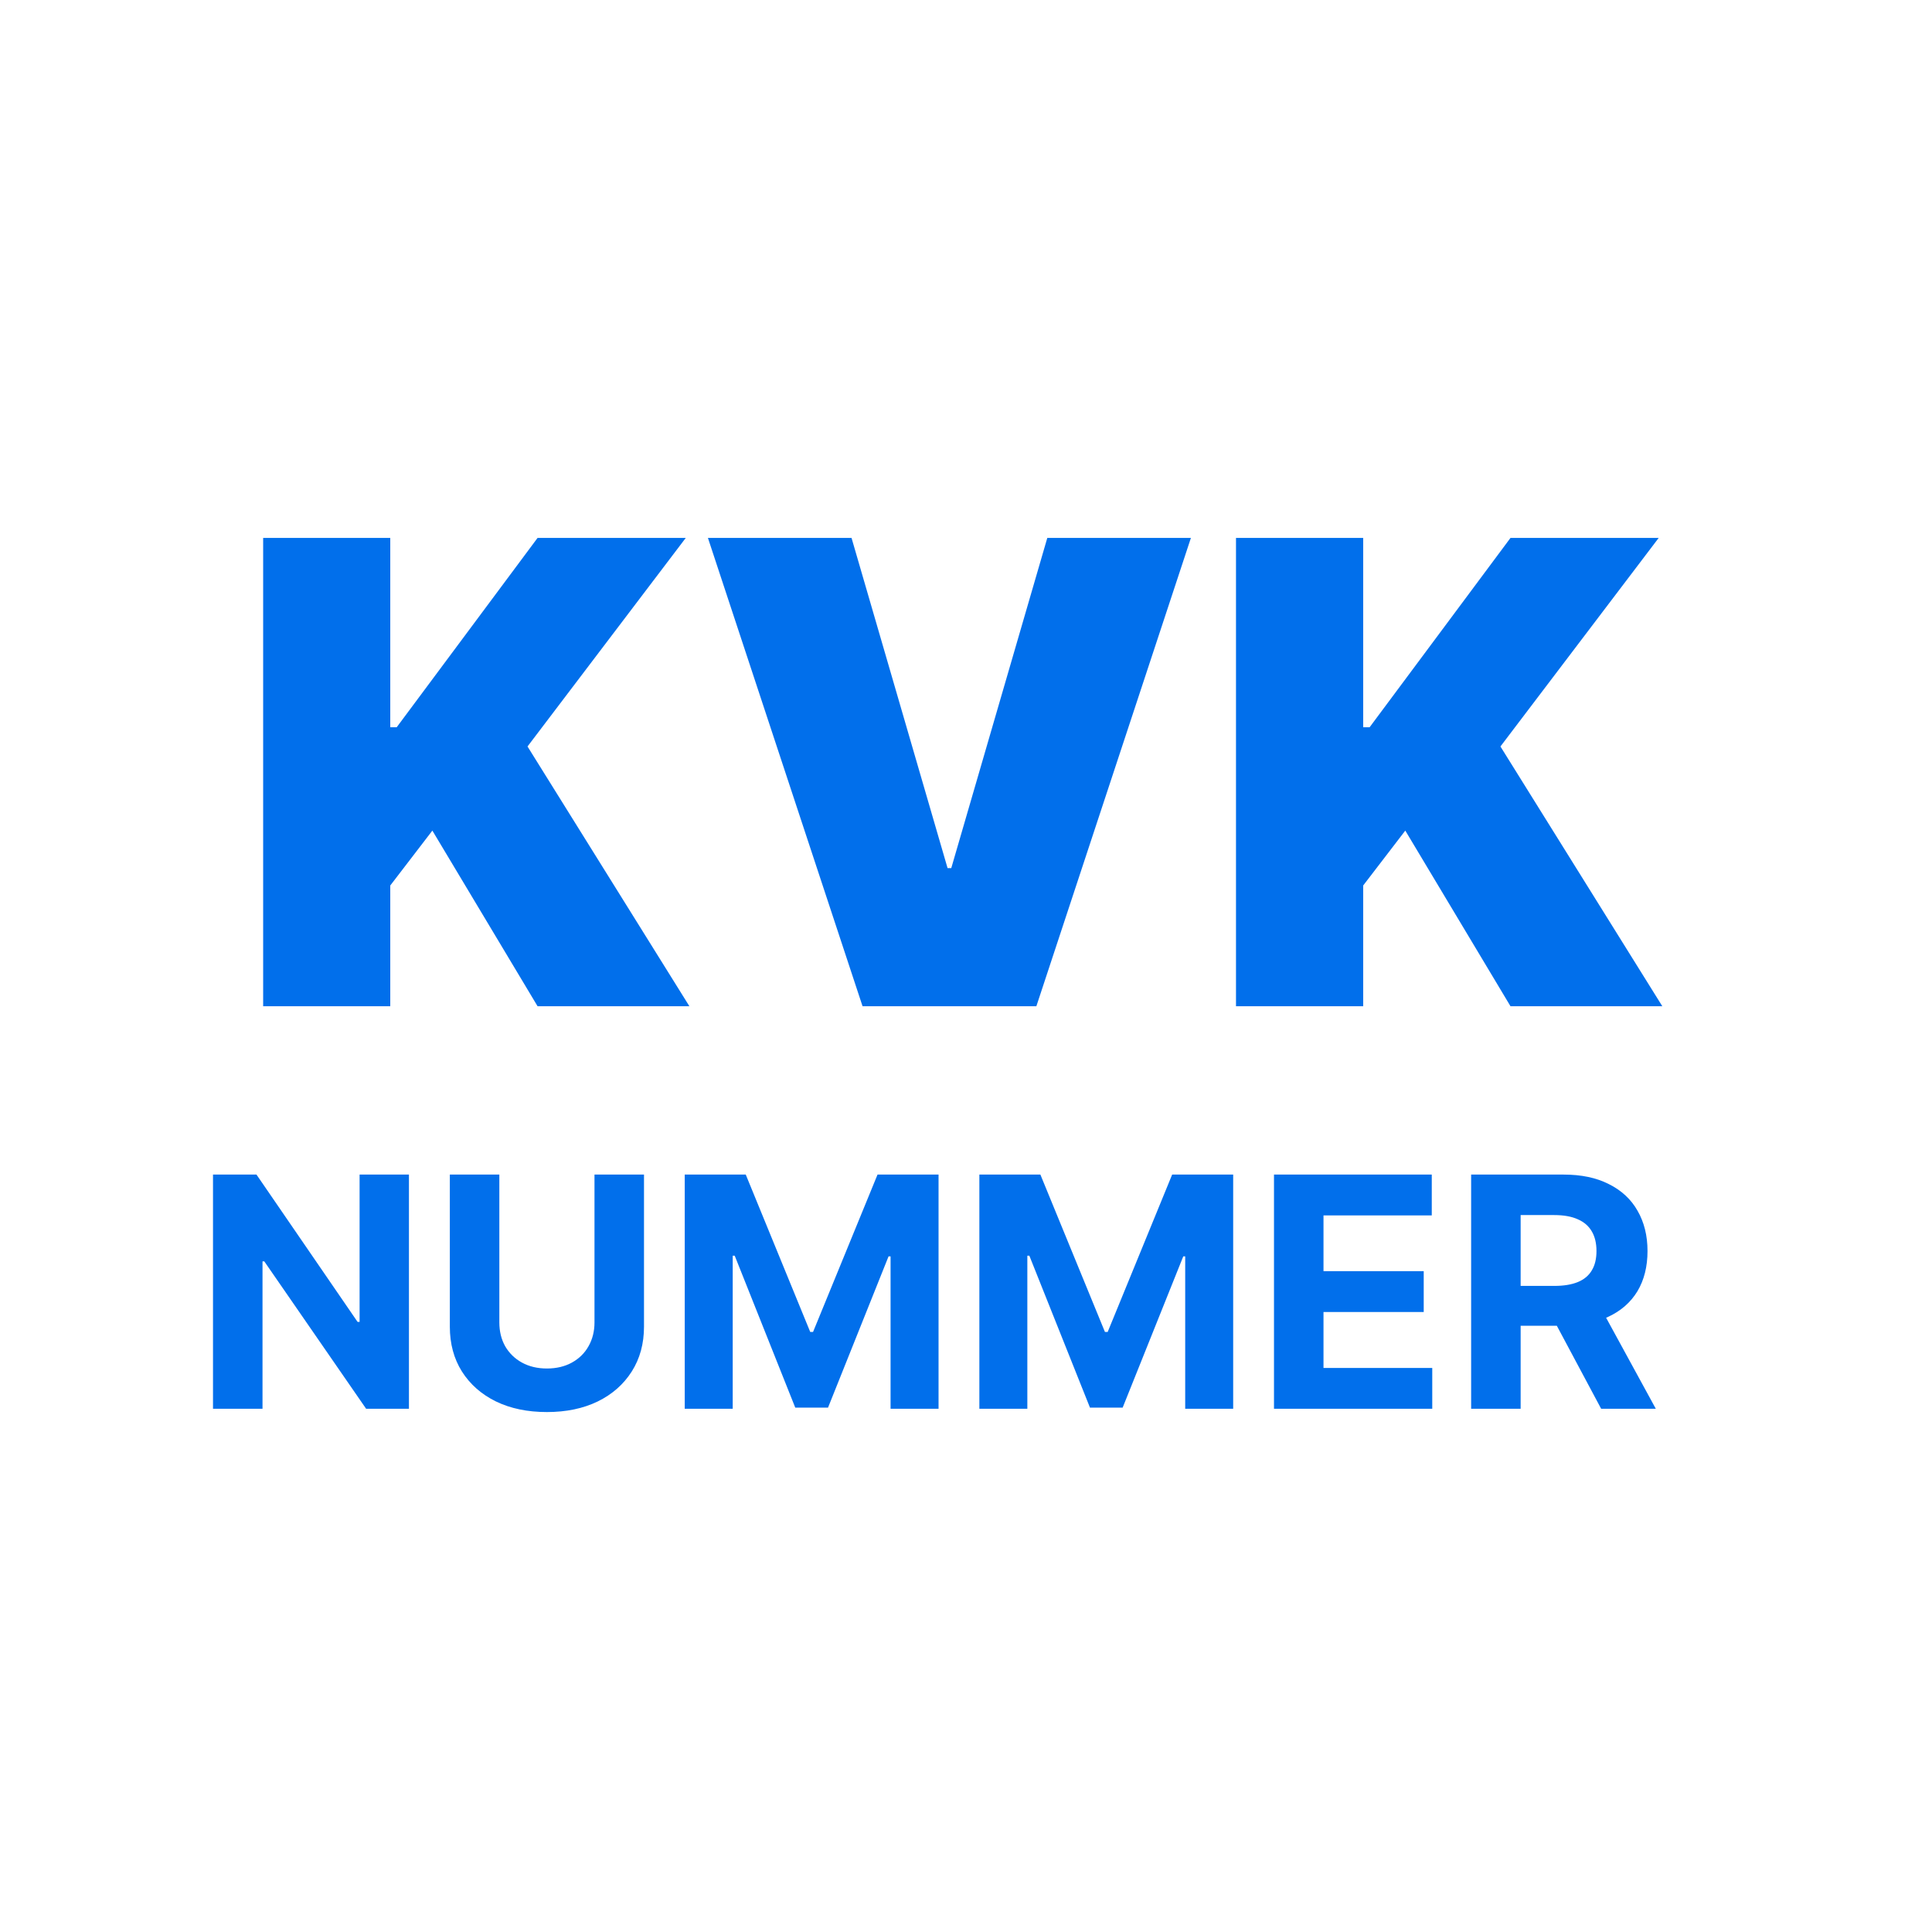 <svg width="24" height="24" viewBox="0 0 24 24" fill="none" xmlns="http://www.w3.org/2000/svg">
<path d="M5.08 14.591V17.5H4.548L3.283 15.669H3.261V17.5H2.646V14.591H3.186L4.442 16.421H4.467V14.591H5.08ZM7.385 14.591H8V16.48C8 16.692 7.949 16.878 7.848 17.037C7.747 17.196 7.607 17.32 7.426 17.409C7.245 17.497 7.034 17.541 6.794 17.541C6.552 17.541 6.341 17.497 6.16 17.409C5.979 17.32 5.839 17.196 5.738 17.037C5.638 16.878 5.588 16.692 5.588 16.48V14.591H6.203V16.428C6.203 16.538 6.227 16.637 6.275 16.723C6.325 16.809 6.394 16.877 6.483 16.926C6.572 16.975 6.675 17 6.794 17C6.913 17 7.017 16.975 7.105 16.926C7.194 16.877 7.263 16.809 7.311 16.723C7.36 16.637 7.385 16.538 7.385 16.428V14.591ZM8.506 14.591H9.264L10.065 16.546H10.1L10.901 14.591H11.659V17.5H11.063V15.607H11.038L10.286 17.486H9.879L9.127 15.599H9.102V17.5H8.506V14.591ZM12.166 14.591H12.924L13.726 16.546H13.76L14.561 14.591H15.319V17.5H14.723V15.607H14.699L13.946 17.486H13.54L12.787 15.599H12.762V17.5H12.166V14.591ZM15.826 17.5V14.591H17.786V15.098H16.441V15.791H17.686V16.298H16.441V16.993H17.792V17.5H15.826ZM18.275 17.5V14.591H19.423C19.643 14.591 19.83 14.63 19.985 14.709C20.142 14.787 20.261 14.897 20.342 15.04C20.424 15.182 20.466 15.349 20.466 15.541C20.466 15.734 20.424 15.901 20.341 16.04C20.257 16.178 20.137 16.284 19.978 16.358C19.821 16.432 19.631 16.469 19.407 16.469H18.639V15.974H19.308C19.425 15.974 19.523 15.958 19.601 15.926C19.678 15.894 19.736 15.846 19.774 15.781C19.813 15.717 19.832 15.637 19.832 15.541C19.832 15.445 19.813 15.363 19.774 15.297C19.736 15.231 19.678 15.18 19.599 15.146C19.521 15.111 19.424 15.094 19.305 15.094H18.89V17.5H18.275ZM19.846 16.176L20.569 17.5H19.89L19.183 16.176H19.846Z" fill="#016FEB"/>
<path d="M3.269 12.5V6.682H4.848V9.034H4.928L6.678 6.682H8.519L6.553 9.273L8.564 12.5H6.678L5.371 10.318L4.848 11V12.5H3.269ZM10.578 6.682L11.771 10.784H11.817L13.01 6.682H14.794L12.874 12.5H10.715L8.794 6.682H10.578ZM15.354 12.5V6.682H16.934V9.034H17.014L18.764 6.682H20.605L18.639 9.273L20.65 12.5H18.764L17.457 10.318L16.934 11V12.5H15.354Z" fill="#016FEB"/>
</svg>
